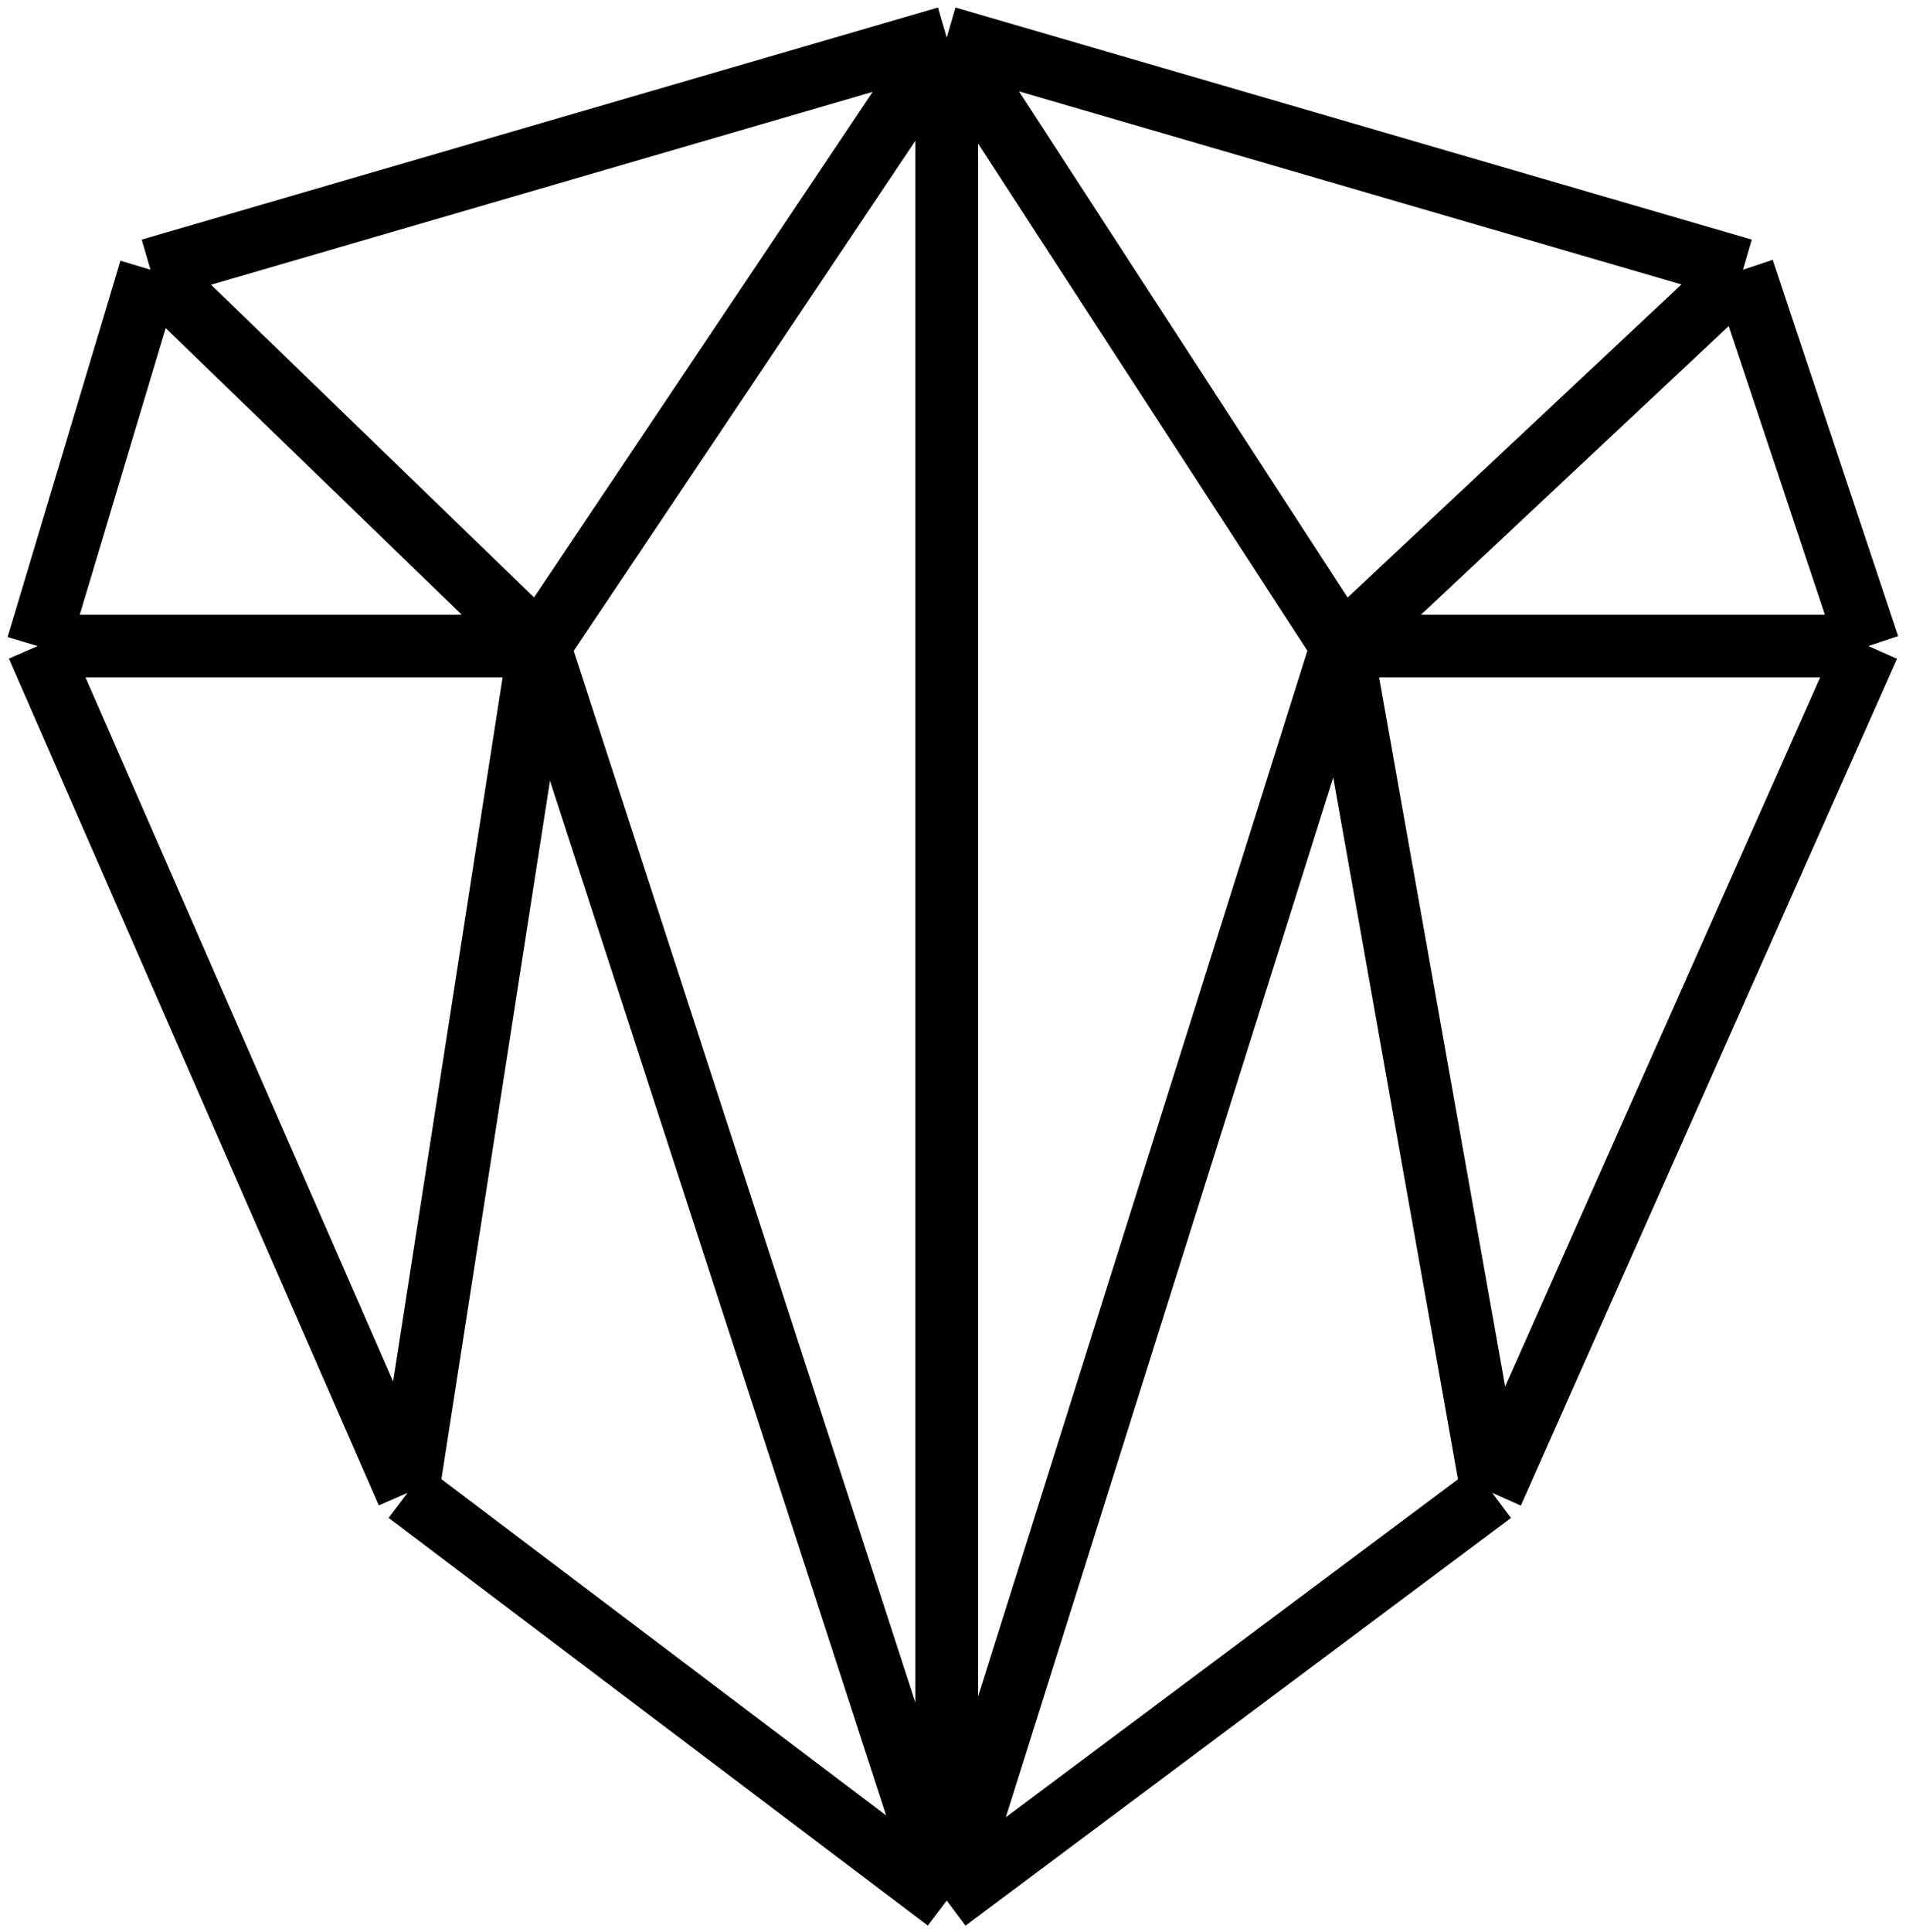<svg width="152" height="154" viewBox="0 0 152 154" fill="none" xmlns="http://www.w3.org/2000/svg">
<path d="M75.5 3L12 21.5M75.5 3L139 21.5M75.5 3V151.5M75.5 3L43 51.5M75.5 3L107 51.5M12 21.5L3 51.5M12 21.5L43 51.5M3 51.5L32.5 119M3 51.5H43M32.5 119L75.5 151.5M32.5 119L43 51.5M75.5 151.5L119 119M75.5 151.5L43 51.5M75.5 151.5L107 51.5M119 119L149 51.5M119 119L107 51.5M149 51.5L139 21.5M149 51.5H107M139 21.5L107 51.5" stroke="black" stroke-width="5" stroke-linejoin="round"/>
</svg>
